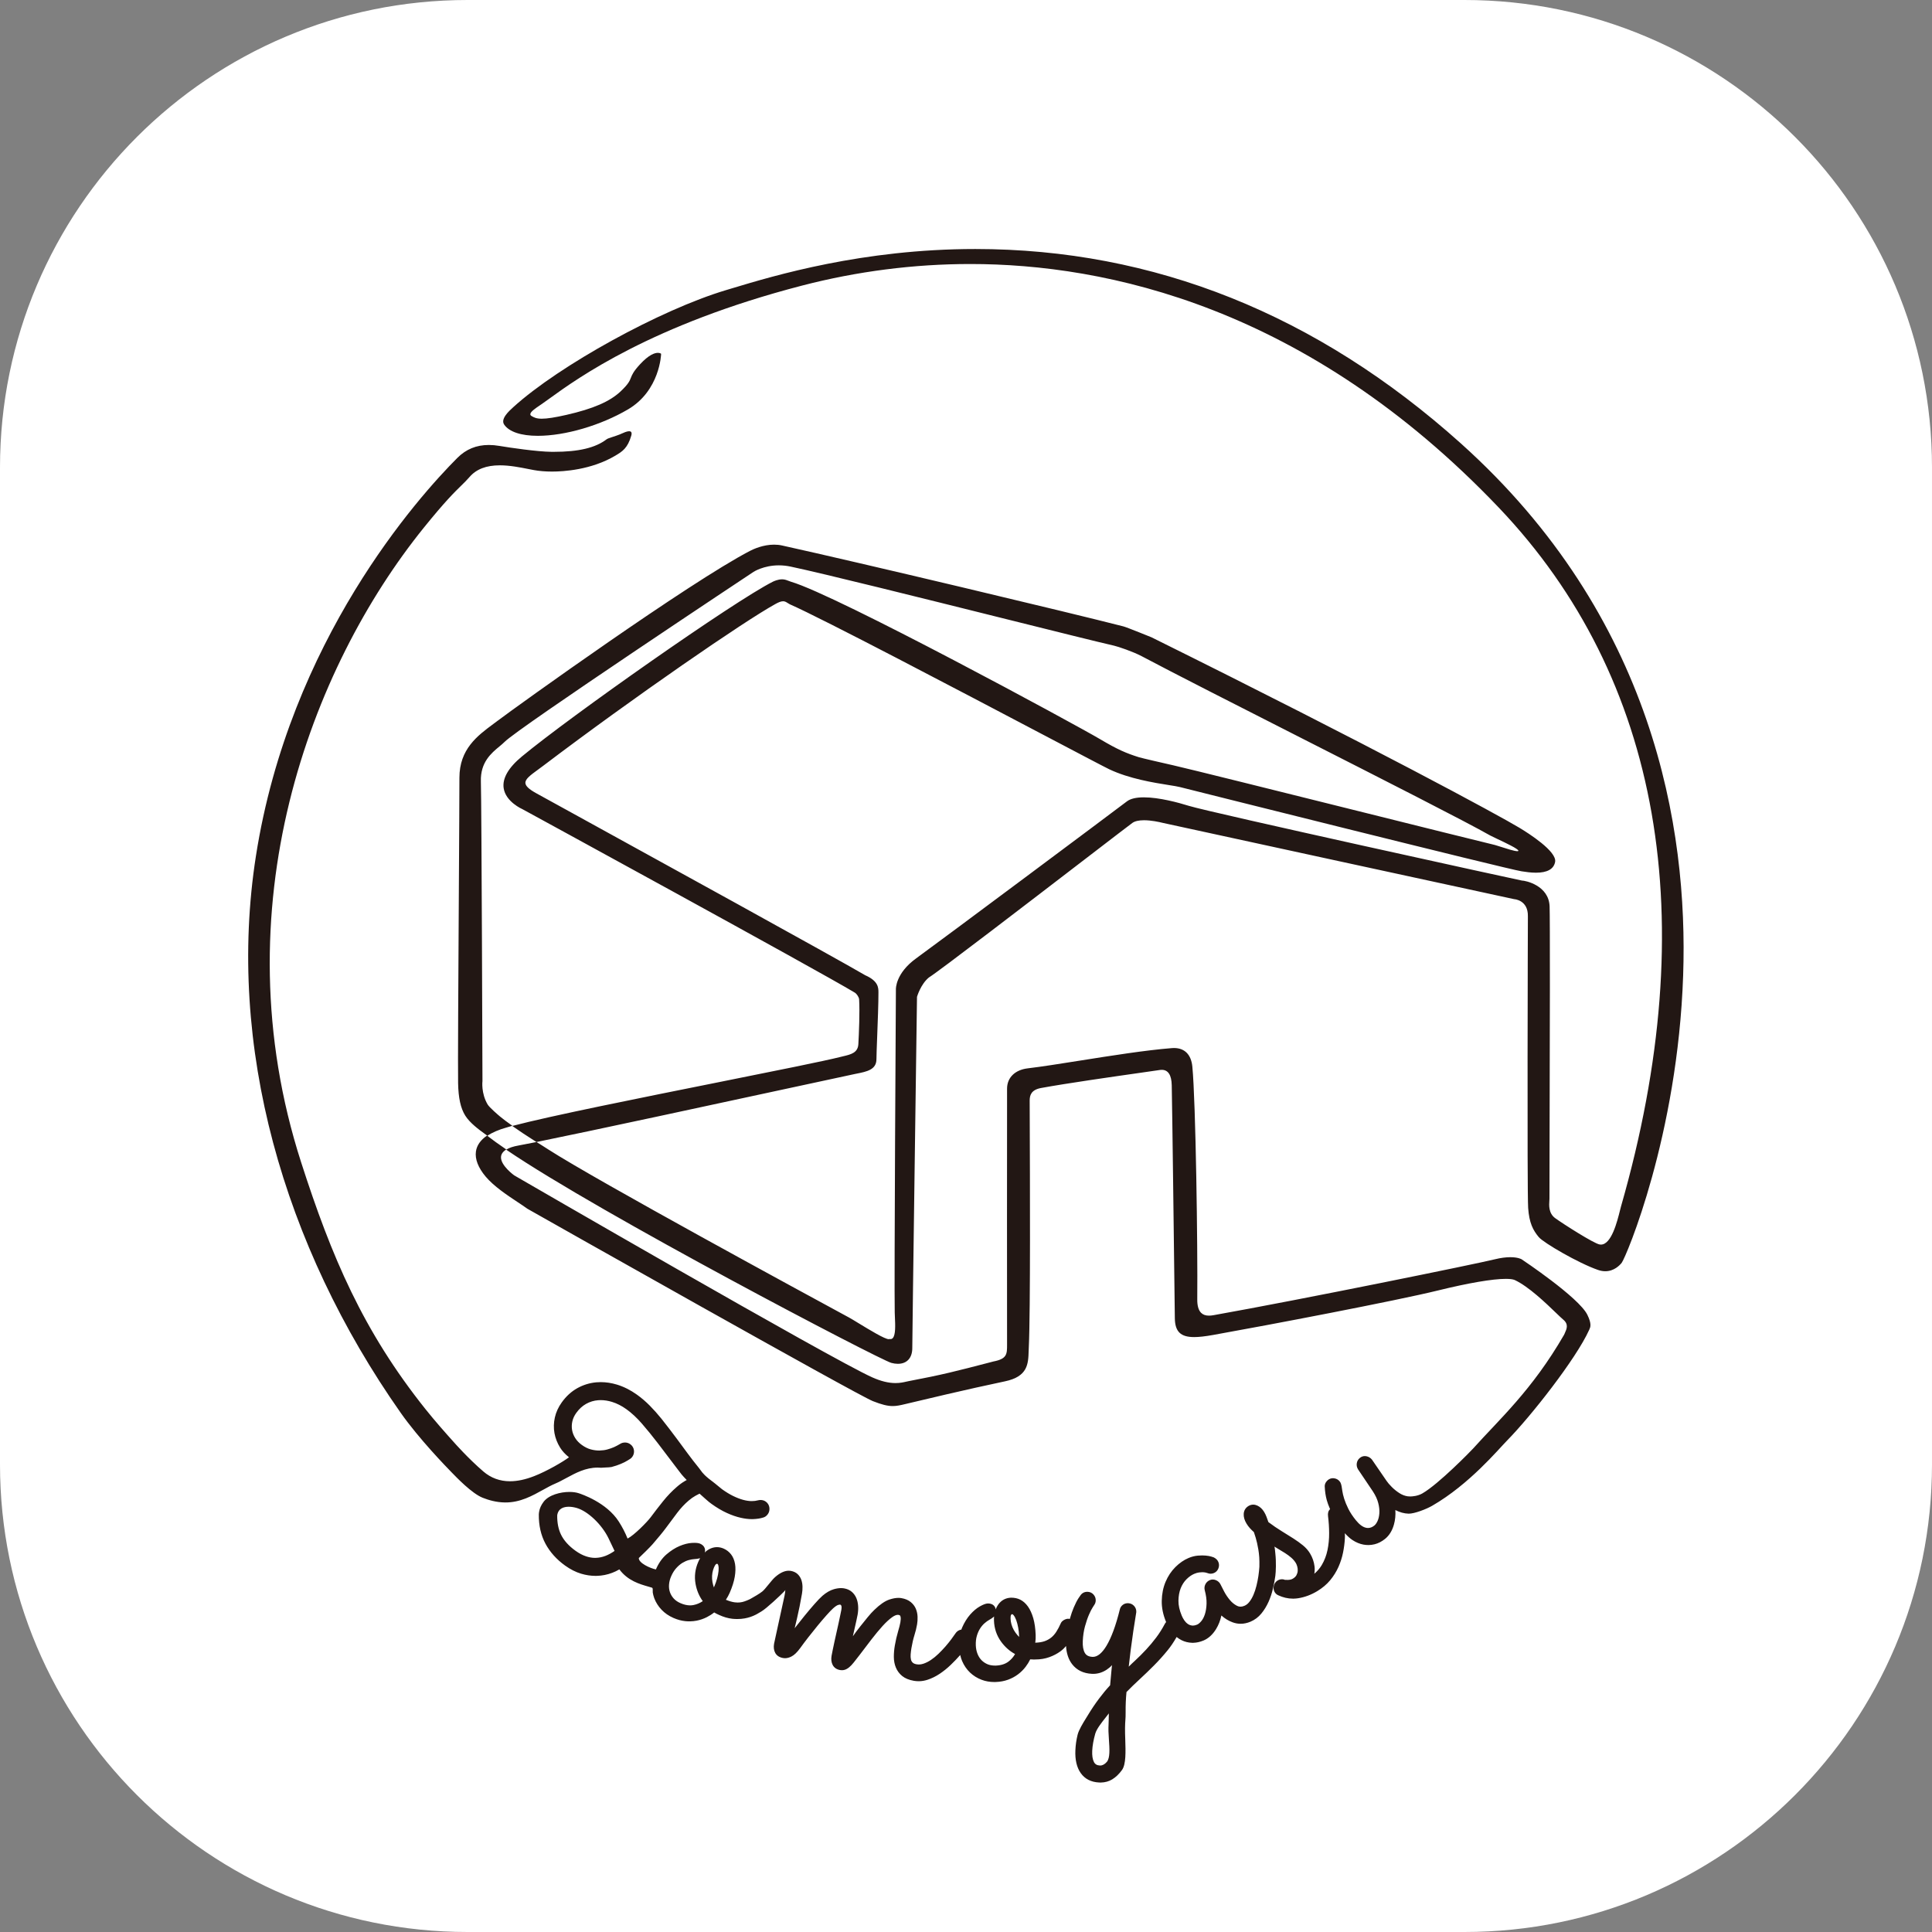 <?xml version="1.0" encoding="iso-8859-1"?><svg version="1.1" id="&#x30EC;&#x30A4;&#x30E4;&#x30FC;_1" xmlns="http://www.w3.org/2000/svg" xmlns:xlink="http://www.w3.org/1999/xlink" x="0px" y="0px" viewBox="0 0 107.364 107.364" style="enable-background:new 0 0 107.364 107.364;" xml:space="preserve"><rect x="0" y="0" width="107.364" height="107.364" fill="#808080" stroke="none"/><g><path style="fill:#FFFFFF;" d="M81.382,107.364h-55.4C11.632,107.364,0,95.731,0,81.382v-55.4C0,11.632,11.632,0,25.982,0h55.4 c14.349,0,25.982,11.632,25.982,25.982v55.4C107.364,95.731,95.731,107.364,81.382,107.364z"/><path style="fill:#221714;" d="M81.176,24.636c-7.986-7.165-17.061-10.798-26.973-10.798c-6.27,0-11.171,1.475-13.526,2.185 l-0.336,0.101c-3.63,1.085-9.26,4.182-11.812,6.498c-0.254,0.23-0.727,0.66-0.51,0.975c0.276,0.401,0.939,0.622,1.868,0.622 c1.522,0,3.488-0.576,5.009-1.467c1.778-1.042,1.845-3.068,1.843-3.093c-0.002-0.002-0.059-0.051-0.181-0.051 c-0.182,0-0.5,0.109-0.984,0.629c-0.376,0.405-0.449,0.591-0.514,0.755c-0.07,0.177-0.135,0.345-0.568,0.755 c-0.598,0.566-1.528,0.97-3.018,1.309c-0.634,0.144-1.068,0.212-1.366,0.212c-0.31,0-0.44-0.075-0.565-0.147 c-0.047-0.027-0.071-0.059-0.072-0.098c-0.005-0.137,0.283-0.332,0.538-0.504l0.1-0.068c0.116-0.08,0.257-0.182,0.425-0.303 c1.551-1.123,5.67-4.106,14.025-6.275c3.074-0.798,6.224-1.202,9.364-1.202c7.515,0,18.71,2.349,29.369,13.539 c9.016,9.464,11.364,22.89,6.792,38.827c-0.015,0.054-0.035,0.131-0.058,0.223c-0.154,0.618-0.474,1.903-1.061,1.903 c-0.024,0-0.049-0.002-0.074-0.007c-0.327-0.059-2.007-1.13-2.465-1.461c-0.375-0.272-0.343-0.726-0.326-0.969 c0.003-0.044,0.006-0.082,0.006-0.112l0.001-0.511c0.028-9.608,0.031-15.047,0.007-15.731c-0.04-1.17-1.346-1.439-1.542-1.439 c-0.052,0-17.322-3.782-18.514-4.154c-0.564-0.176-1.638-0.47-2.494-0.47c-0.429,0-0.747,0.076-0.943,0.227 c-0.603,0.463-10.514,7.859-11.704,8.718c-1.159,0.836-1.13,1.706-1.13,1.715c-0.001,0.164-0.1,16.423-0.065,17.969 c0.002,0.078,0.006,0.168,0.01,0.263c0.02,0.439,0.045,0.986-0.121,1.16c-0.034,0.036-0.076,0.054-0.125,0.054 c-0.016,0-0.034-0.002-0.052-0.006l-0.001,0.005l-0.02,0c-0.007,0.003-0.013,0.006-0.022,0.006c-0.221,0-1.064-0.514-1.68-0.889 c-0.231-0.141-0.431-0.263-0.545-0.324l-0.089-0.048c-2.295-1.243-13.883-7.532-16.612-9.286c-0.217-0.139-0.434-0.28-0.65-0.41 c2.907-0.588,10.252-2.175,14.64-3.123c1.69-0.365,2.912-0.629,3.07-0.661l0.074-0.015c0.569-0.112,1.107-0.219,1.107-0.805 c0-0.188,0.019-0.67,0.04-1.229c0.033-0.847,0.073-1.901,0.071-2.486c-0.001-0.25-0.002-0.628-0.735-0.949 c-1.678-0.984-11.949-6.631-16.335-9.043c-1.032-0.567-1.744-0.959-1.952-1.074c-0.402-0.223-0.587-0.397-0.597-0.566 c-0.014-0.22,0.278-0.434,0.682-0.729c0.096-0.07,0.2-0.146,0.308-0.228c5.067-3.839,11.205-8.059,12.909-8.993 c0.142-0.078,0.292-0.15,0.422-0.15c0.011,0,0.022,0,0.033,0.002c0.092,0.01,0.172,0.062,0.242,0.108 c0.036,0.024,0.069,0.045,0.1,0.059c1.798,0.788,9.477,4.828,14.066,7.242c2,1.052,3.446,1.813,3.682,1.925 c1.12,0.531,2.486,0.747,3.302,0.877c0.278,0.044,0.498,0.079,0.63,0.113c0.168,0.044,18.239,4.574,18.977,4.679l0.076,0.011 c0.165,0.025,0.44,0.068,0.73,0.068c0.63,0,0.987-0.201,1.063-0.597c0.113-0.586-1.487-1.6-1.98-1.897 c-1.131-0.682-8.076-4.456-20.44-10.583c-0.014-0.006-1.375-0.56-1.566-0.609c-2.948-0.759-14.788-3.575-18.977-4.498 c-0.139-0.031-0.287-0.046-0.44-0.046c-0.606,0-1.138,0.243-1.339,0.347c-3.39,1.762-12.934,8.617-14.037,9.45 c-0.073,0.055-0.148,0.111-0.224,0.167c-0.884,0.655-1.886,1.398-1.886,2.989c0,0.943-0.015,3.464-0.032,6.383 c-0.027,4.577-0.058,9.765-0.041,10.592c0.017,0.827,0.138,1.38,0.393,1.795c0.256,0.416,0.789,0.802,1.075,1.009 c0.058,0.042,0.105,0.076,0.146,0.104c-0.366,0.247-0.576,0.546-0.624,0.89c-0.059,0.421,0.128,0.902,0.542,1.393 c0.456,0.54,1.182,1.023,1.766,1.41c0.202,0.134,0.392,0.26,0.554,0.377c0.918,0.523,18.293,10.334,19.194,10.689 c0.494,0.195,0.815,0.275,1.105,0.275c0.222,0,0.423-0.044,0.705-0.112c0.851-0.203,3.441-0.823,5.534-1.262 c1.273-0.267,1.295-0.965,1.317-1.703c0.002-0.078,0.005-0.156,0.009-0.235c0.093-1.917,0.062-9.575,0.051-12.458 c-0.003-0.67-0.005-1.112-0.004-1.21c0.002-0.286,0.079-0.593,0.635-0.695c1.429-0.262,3.997-0.628,5.532-0.847 c0.459-0.065,0.82-0.117,1.021-0.147c0.053-0.01,0.104-0.015,0.151-0.015c0.357,0,0.544,0.288,0.556,0.857 c0.029,1.343,0.124,9.087,0.16,12.002l0.012,0.945c0.01,0.744,0.321,1.047,1.074,1.047c0.268,0,0.609-0.038,1.072-0.121 c3.001-0.535,10.129-1.892,12.489-2.472c1.686-0.414,3.021-0.642,3.759-0.642c0.225,0,0.39,0.021,0.492,0.063 c0.772,0.359,1.73,1.281,2.303,1.833c0.173,0.166,0.309,0.297,0.391,0.365c0.314,0.26,0.2,0.514,0.09,0.759l-0.036,0.081 c-1.785,3.091-3.614,4.715-5.05,6.319c-0.109,0.122-1.927,1.991-2.836,2.507c-0.251,0.142-0.548,0.165-0.666,0.165 c-0.057,0-0.104-0.003-0.138-0.008c-0.158-0.022-0.314-0.081-0.462-0.176c-0.157-0.101-0.302-0.217-0.429-0.346 c-0.13-0.131-0.227-0.244-0.288-0.337l-0.81-1.18c-0.078-0.097-0.18-0.16-0.303-0.187c-0.031-0.006-0.062-0.01-0.092-0.01 c-0.101,0-0.194,0.034-0.277,0.101c-0.095,0.077-0.153,0.177-0.172,0.298c-0.018,0.12,0.005,0.231,0.071,0.34l0.821,1.22 c0.148,0.226,0.249,0.445,0.301,0.651c0.053,0.207,0.074,0.399,0.061,0.569c-0.012,0.168-0.046,0.313-0.101,0.431 c-0.053,0.113-0.111,0.196-0.172,0.246c-0.117,0.094-0.233,0.14-0.356,0.14c-0.04,0-0.081-0.005-0.122-0.015 c-0.179-0.042-0.365-0.182-0.554-0.416c-0.178-0.22-0.319-0.434-0.419-0.635c-0.101-0.204-0.178-0.392-0.23-0.558 c-0.052-0.169-0.086-0.312-0.102-0.423c-0.018-0.123-0.032-0.214-0.043-0.278c-0.009-0.04-0.019-0.08-0.03-0.119 c-0.016-0.055-0.042-0.105-0.075-0.144c-0.076-0.096-0.178-0.154-0.304-0.173c-0.024-0.004-0.048-0.006-0.072-0.006 c-0.1,0-0.198,0.036-0.281,0.103c-0.049,0.041-0.09,0.089-0.122,0.145c-0.035,0.063-0.053,0.13-0.053,0.206 c0.012,0.279,0.05,0.536,0.113,0.763c0.038,0.137,0.095,0.299,0.184,0.504c-0.097,0.09-0.135,0.221-0.113,0.389 c0.039,0.306,0.06,0.624,0.061,0.945c0.002,0.323-0.029,0.641-0.092,0.943c-0.062,0.298-0.169,0.577-0.318,0.829 c-0.108,0.184-0.25,0.345-0.414,0.484c0.025-0.136,0.029-0.273,0.013-0.408c-0.031-0.254-0.114-0.496-0.248-0.718 c-0.102-0.17-0.236-0.323-0.399-0.455c-0.152-0.125-0.331-0.253-0.53-0.381c-0.195-0.126-0.414-0.262-0.656-0.41 c-0.226-0.137-0.472-0.306-0.731-0.499c-0.041-0.114-0.075-0.211-0.104-0.289c-0.036-0.097-0.08-0.188-0.131-0.272 c-0.1-0.166-0.227-0.286-0.378-0.356c-0.077-0.036-0.154-0.054-0.231-0.054c-0.091,0-0.179,0.025-0.262,0.075 c-0.163,0.098-0.255,0.25-0.266,0.44c-0.01,0.17,0.042,0.351,0.154,0.537c0.054,0.09,0.116,0.174,0.184,0.25 c0.06,0.068,0.137,0.144,0.228,0.226c0.073,0.207,0.133,0.413,0.178,0.613c0.045,0.202,0.099,0.474,0.12,0.791 c0.005,0.067,0.015,0.401,0.007,0.522c-0.01,0.155-0.028,0.322-0.055,0.512c-0.026,0.175-0.062,0.359-0.109,0.547 c-0.044,0.179-0.1,0.348-0.167,0.503c-0.065,0.151-0.142,0.282-0.228,0.391c-0.079,0.101-0.168,0.171-0.272,0.215 c-0.077,0.032-0.15,0.049-0.218,0.049c-0.068,0-0.133-0.016-0.195-0.048c-0.147-0.075-0.281-0.184-0.397-0.323 c-0.122-0.146-0.228-0.303-0.315-0.468c-0.091-0.172-0.159-0.306-0.207-0.405c-0.052-0.103-0.135-0.179-0.246-0.227 c-0.06-0.026-0.121-0.039-0.182-0.039c-0.056,0-0.111,0.011-0.163,0.034c-0.112,0.048-0.195,0.125-0.247,0.23 c-0.053,0.107-0.065,0.219-0.035,0.333c0.073,0.271,0.107,0.522,0.1,0.745c-0.007,0.222-0.038,0.418-0.091,0.584 c-0.051,0.16-0.12,0.291-0.203,0.39c-0.082,0.096-0.159,0.161-0.231,0.191c-0.086,0.036-0.164,0.054-0.231,0.054 c-0.019,0-0.037-0.001-0.055-0.004c-0.088-0.011-0.164-0.041-0.232-0.089c-0.073-0.051-0.137-0.117-0.191-0.195 c-0.058-0.085-0.107-0.174-0.144-0.263c-0.126-0.299-0.188-0.58-0.184-0.834c0.004-0.257,0.046-0.489,0.125-0.69 c0.079-0.198,0.188-0.367,0.325-0.503c0.138-0.137,0.282-0.237,0.426-0.298c0.096-0.041,0.188-0.067,0.271-0.078 c0.064-0.008,0.123-0.013,0.176-0.013c0.019,0,0.037,0.001,0.054,0.002c0.065,0.004,0.118,0.012,0.158,0.023 c0.041,0.011,0.067,0.019,0.079,0.024c0.056,0.023,0.115,0.035,0.174,0.035c0.063,0,0.126-0.013,0.187-0.039 c0.114-0.048,0.2-0.139,0.247-0.261c0.045-0.121,0.044-0.24-0.004-0.354c-0.045-0.107-0.129-0.19-0.255-0.254 c-0.007-0.003-0.051-0.018-0.13-0.043c-0.082-0.026-0.186-0.045-0.316-0.057c-0.06-0.006-0.125-0.009-0.194-0.009 c-0.076,0-0.158,0.004-0.243,0.011c-0.168,0.014-0.343,0.058-0.52,0.133c-0.257,0.108-0.503,0.278-0.731,0.505 c-0.228,0.228-0.411,0.503-0.544,0.819c-0.133,0.316-0.205,0.673-0.212,1.06c-0.008,0.372,0.073,0.769,0.242,1.176 c-0.031,0.034-0.055,0.069-0.075,0.106c-0.139,0.263-0.297,0.515-0.471,0.747c-0.175,0.234-0.365,0.46-0.564,0.674 c-0.198,0.213-0.406,0.42-0.618,0.617c-0.12,0.111-0.239,0.221-0.349,0.334c0.034-0.321,0.07-0.628,0.108-0.921 c0.053-0.403,0.102-0.757,0.147-1.062c0.045-0.304,0.084-0.547,0.115-0.731c0.03-0.176,0.049-0.298,0.05-0.319 c0.006-0.131-0.035-0.246-0.121-0.341c-0.086-0.094-0.199-0.147-0.327-0.152l-0.023-0.001c-0.107,0-0.202,0.032-0.282,0.094 c-0.086,0.067-0.143,0.157-0.164,0.26c-0.219,0.887-0.47,1.567-0.744,2.02c-0.245,0.404-0.497,0.609-0.749,0.609l-0.028-0.001 c-0.204-0.01-0.341-0.08-0.42-0.217c-0.09-0.156-0.129-0.378-0.116-0.66c0.014-0.3,0.056-0.577,0.124-0.823 c0.071-0.254,0.145-0.471,0.221-0.645c0.076-0.175,0.144-0.309,0.203-0.398c0.035-0.052,0.063-0.095,0.083-0.131 c0.054-0.073,0.084-0.156,0.088-0.248c0.006-0.123-0.032-0.234-0.113-0.331c-0.083-0.1-0.199-0.156-0.336-0.162l-0.019,0 c-0.157,0-0.288,0.067-0.378,0.195c-0.029,0.035-0.062,0.086-0.115,0.167c-0.08,0.123-0.165,0.291-0.261,0.514 c-0.072,0.167-0.145,0.376-0.219,0.635l-0.025-0.006c-0.017-0.004-0.035-0.008-0.061-0.008c-0.001,0-0.003,0-0.004,0 c-0.082,0.003-0.163,0.028-0.239,0.074c-0.082,0.049-0.137,0.104-0.166,0.169c-0.08,0.182-0.166,0.345-0.256,0.485 c-0.085,0.131-0.183,0.241-0.291,0.326c-0.107,0.084-0.23,0.15-0.365,0.197c-0.141,0.047-0.302,0.073-0.493,0.08l-0.018,0.007 c0.02-0.152,0.028-0.299,0.022-0.439c-0.013-0.357-0.058-0.669-0.132-0.927c-0.076-0.262-0.176-0.481-0.295-0.649 c-0.125-0.174-0.269-0.303-0.43-0.383c-0.147-0.073-0.315-0.11-0.509-0.11c-0.303,0.011-0.545,0.143-0.721,0.392 c-0.056,0.079-0.102,0.166-0.128,0.26c-0.017-0.088-0.055-0.162-0.115-0.22c-0.074-0.073-0.185-0.111-0.329-0.111 c-0.112,0.004-0.253,0.057-0.445,0.165c-0.181,0.102-0.36,0.254-0.534,0.45c-0.173,0.196-0.325,0.441-0.451,0.729 c-0.01,0.023-0.018,0.048-0.027,0.072l-0.01,0.036c-0.044,0.006-0.085,0.017-0.124,0.035c-0.082,0.036-0.151,0.095-0.205,0.175 c-0.061,0.092-0.14,0.201-0.235,0.329c-0.094,0.126-0.199,0.256-0.322,0.398c-0.121,0.138-0.251,0.275-0.387,0.407 c-0.135,0.131-0.276,0.246-0.418,0.341c-0.138,0.093-0.28,0.164-0.42,0.211c-0.088,0.03-0.172,0.044-0.255,0.044 c-0.04,0-0.08-0.003-0.12-0.01c-0.103-0.018-0.178-0.05-0.225-0.098c-0.049-0.049-0.08-0.107-0.095-0.176 c-0.018-0.081-0.023-0.175-0.015-0.28c0.009-0.113,0.023-0.228,0.042-0.342c0.048-0.277,0.103-0.517,0.165-0.713 c0.066-0.207,0.116-0.412,0.15-0.609c0.023-0.132,0.032-0.275,0.027-0.425c-0.005-0.157-0.038-0.306-0.095-0.443 c-0.06-0.143-0.156-0.269-0.285-0.375c-0.131-0.108-0.306-0.181-0.52-0.218c-0.053-0.009-0.108-0.013-0.165-0.013 c-0.148,0-0.309,0.03-0.494,0.09c-0.253,0.084-0.53,0.274-0.845,0.58c-0.106,0.1-0.229,0.234-0.364,0.399 c-0.132,0.16-0.27,0.332-0.415,0.515c-0.142,0.18-0.282,0.361-0.412,0.549l0.19-0.844c0.034-0.148,0.06-0.268,0.075-0.36 c0.029-0.168,0.038-0.331,0.027-0.485c-0.011-0.159-0.045-0.306-0.1-0.436c-0.058-0.135-0.143-0.252-0.253-0.346 c-0.113-0.097-0.257-0.161-0.429-0.191c-0.054-0.009-0.111-0.014-0.17-0.014c-0.123,0-0.256,0.021-0.396,0.061 c-0.208,0.06-0.421,0.183-0.632,0.364c-0.12,0.105-0.267,0.258-0.45,0.466c-0.174,0.198-0.358,0.415-0.546,0.646 c-0.185,0.226-0.367,0.455-0.55,0.692l0.131-0.552c0.097-0.413,0.19-0.875,0.276-1.373c0.021-0.12,0.03-0.247,0.028-0.378 c-0.002-0.136-0.024-0.264-0.063-0.379c-0.042-0.123-0.111-0.231-0.204-0.322c-0.098-0.094-0.228-0.155-0.385-0.183 c-0.036-0.006-0.073-0.009-0.111-0.009c-0.235,0-0.489,0.118-0.756,0.352c-0.107,0.093-0.241,0.259-0.372,0.419 c-0.13,0.16-0.254,0.312-0.342,0.383c-0.156,0.127-0.496,0.319-0.624,0.391l-0.039,0.022c-0.069,0.04-0.312,0.143-0.449,0.173 c-0.084,0.019-0.171,0.028-0.258,0.028c-0.052,0-0.104-0.003-0.156-0.01c-0.148-0.018-0.303-0.064-0.498-0.143 c0.084-0.128,0.155-0.258,0.211-0.386c0.143-0.328,0.238-0.629,0.282-0.893c0.045-0.27,0.05-0.51,0.015-0.714 c-0.037-0.211-0.111-0.39-0.221-0.531c-0.11-0.141-0.248-0.248-0.411-0.32c-0.124-0.054-0.25-0.081-0.373-0.081 c-0.151,0-0.301,0.041-0.447,0.122c-0.085,0.047-0.164,0.105-0.228,0.179c0.023-0.086,0.02-0.17-0.008-0.248 c-0.038-0.106-0.122-0.188-0.248-0.243c-0.077-0.033-0.181-0.049-0.325-0.049c-0.045,0-0.094,0.002-0.148,0.005 c-0.207,0.014-0.434,0.072-0.676,0.174c-0.24,0.101-0.483,0.256-0.722,0.461c-0.242,0.208-0.443,0.491-0.591,0.839 c-0.33-0.07-0.963-0.358-0.949-0.635c0.148-0.137,0.639-0.618,0.759-0.76l0.126-0.148c0.201-0.236,0.429-0.503,0.61-0.748 c0.214-0.29,0.426-0.573,0.635-0.851c0.196-0.26,0.411-0.49,0.639-0.684c0.126-0.109,0.256-0.2,0.385-0.272 c0.077-0.043,0.153-0.081,0.222-0.115c0.101,0.095,0.205,0.188,0.309,0.277l0.1,0.087c0.082,0.072,0.141,0.124,0.263,0.211 c0.288,0.207,0.571,0.374,0.841,0.497c0.271,0.124,0.531,0.214,0.773,0.268c0.222,0.051,0.429,0.076,0.616,0.076 c0.024,0,0.048-0.001,0.071-0.001c0.209-0.007,0.404-0.036,0.548-0.083c0.075-0.017,0.183-0.064,0.273-0.191 c0.071-0.099,0.101-0.22,0.089-0.349c-0.014-0.142-0.085-0.266-0.201-0.348c-0.068-0.048-0.145-0.078-0.228-0.087 c-0.02-0.002-0.041-0.004-0.062-0.004c-0.047,0-0.096,0.006-0.149,0.019c-0.1,0.028-0.216,0.043-0.345,0.043l-0.022,0 c-0.141-0.003-0.295-0.027-0.46-0.072c-0.169-0.046-0.353-0.117-0.548-0.212c-0.195-0.095-0.403-0.222-0.618-0.376 c-0.009-0.006-0.181-0.147-0.293-0.239c-0.054-0.045-0.095-0.078-0.095-0.078c-0.581-0.43-0.686-0.576-0.797-0.731 c-0.028-0.039-0.056-0.078-0.092-0.123c-0.219-0.269-0.432-0.544-0.632-0.815l-0.605-0.82c-0.202-0.274-0.653-0.863-0.855-1.113 c-0.204-0.253-0.42-0.495-0.643-0.722c-0.227-0.23-0.469-0.437-0.72-0.616c-0.355-0.254-0.729-0.442-1.111-0.558 c-0.303-0.091-0.605-0.137-0.898-0.137c-0.081,0-0.161,0.003-0.241,0.01c-0.375,0.033-0.732,0.143-1.061,0.326 c-0.332,0.185-0.624,0.452-0.867,0.793c-0.188,0.263-0.317,0.545-0.382,0.838c-0.065,0.292-0.072,0.584-0.021,0.868 c0.051,0.281,0.157,0.552,0.315,0.806c0.117,0.188,0.278,0.365,0.492,0.535c-0.322,0.246-1.235,0.776-1.933,1.047 c-0.495,0.193-0.936,0.286-1.348,0.286c-0.56,0-1.056-0.182-1.475-0.541c-0.854-0.733-1.629-1.616-1.629-1.616 c-0.46-0.51-1.064-1.193-1.577-1.835c-3.49-4.365-5.237-8.493-6.925-13.739c-4.546-14.129,0.538-27.475,6.813-35.252 c1.177-1.458,1.703-1.973,2.087-2.348c0.172-0.168,0.308-0.301,0.46-0.477c0.378-0.437,0.929-0.649,1.685-0.649 c0.549,0,1.12,0.113,1.579,0.204c0.108,0.021,0.21,0.042,0.307,0.059c0.297,0.055,0.649,0.084,1.019,0.084 c0.61,0,2.172-0.086,3.512-0.884c0.381-0.227,0.682-0.406,0.886-1.111c0.027-0.094,0.026-0.162-0.005-0.202 c-0.022-0.03-0.06-0.045-0.113-0.045c-0.126,0-0.315,0.086-0.441,0.143c-0.036,0.016-0.067,0.03-0.09,0.039 c-0.124,0.049-0.257,0.093-0.375,0.131c-0.164,0.053-0.293,0.095-0.344,0.134c-0.621,0.476-1.554,0.698-2.934,0.698l-0.15-0.001 c-0.767-0.008-2.269-0.225-2.876-0.328c-0.203-0.035-0.4-0.052-0.586-0.052c-0.695,0-1.269,0.236-1.754,0.722 c-2.151,2.156-9.316,10.125-11.191,22.127c-1.641,10.506,1.505,21.63,8.05,30.94c1.017,1.446,2.535,3.004,2.825,3.303 c0.269,0.277,1.126,1.175,1.728,1.413c0.333,0.131,0.75,0.254,1.231,0.261c0.853,0.013,1.537-0.378,2.14-0.711 c0.225-0.125,0.438-0.242,0.64-0.328c0.218-0.093,0.426-0.205,0.646-0.324c0.522-0.282,1.062-0.574,1.73-0.574 c0.064,0,0.128,0.003,0.196,0.008c0.042-0.006,0.126-0.009,0.219-0.013c0.14-0.006,0.298-0.013,0.356-0.028 c0.204-0.054,0.375-0.112,0.524-0.176c0.154-0.066,0.276-0.127,0.372-0.188c0.069-0.044,0.151-0.095,0.151-0.095 c0.02-0.015,0.038-0.029,0.056-0.046l0.055-0.064c0.074-0.104,0.106-0.228,0.09-0.357c-0.017-0.138-0.09-0.26-0.206-0.342 c-0.084-0.06-0.183-0.093-0.288-0.094c-0.106,0.001-0.205,0.03-0.273,0.077c-0.128,0.076-0.245,0.137-0.346,0.182 c-0.101,0.045-0.225,0.088-0.369,0.128c-0.127,0.035-0.257,0.053-0.432,0.059l-0.027,0c-0.145,0-0.299-0.021-0.457-0.063 c-0.16-0.042-0.326-0.123-0.493-0.243c-0.156-0.111-0.281-0.24-0.371-0.384c-0.09-0.141-0.149-0.293-0.176-0.449 c-0.027-0.158-0.023-0.316,0.014-0.48c0.037-0.163,0.108-0.318,0.218-0.471c0.155-0.217,0.34-0.387,0.547-0.503 c0.209-0.117,0.435-0.185,0.674-0.203c0.045-0.004,0.092-0.005,0.138-0.005c0.202,0,0.413,0.033,0.628,0.099 c0.27,0.083,0.538,0.219,0.797,0.405c0.293,0.21,0.582,0.478,0.86,0.798c0.291,0.335,0.586,0.697,0.877,1.077 c0.297,0.389,0.847,1.112,1.156,1.522c0.173,0.23,0.2,0.26,0.302,0.372c0.038,0.042,0.086,0.095,0.158,0.166 c-0.03,0.017-0.061,0.034-0.092,0.052c-0.157,0.091-0.31,0.202-0.455,0.33c-0.271,0.232-0.531,0.503-0.773,0.805 c-0.233,0.29-0.463,0.589-0.685,0.887c-0.192,0.257-0.915,0.996-1.281,1.18c-0.134-0.332-0.294-0.642-0.489-0.946 c-0.684-1.067-2.084-1.529-2.241-1.578c-0.14-0.044-0.312-0.067-0.5-0.067c-0.506,0-1.145,0.168-1.433,0.544 c-0.138,0.181-0.223,0.368-0.252,0.555l0.005,0.001l-0.011,0.025l-0.011,0.119c-0.008,0.612,0.116,1.161,0.369,1.633 c0.251,0.467,0.618,0.876,1.092,1.216c0.292,0.21,0.592,0.362,0.89,0.451c0.269,0.08,0.537,0.121,0.797,0.121l0.086-0.001 c0.29-0.009,0.574-0.066,0.844-0.169c0.132-0.05,0.268-0.114,0.398-0.191c0.466,0.628,1.126,0.818,1.608,0.956 c0.072,0.021,0.139,0.04,0.2,0.059c0.05,0.016,0.048,0.077,0.046,0.154c-0.001,0.037-0.002,0.078,0.002,0.119 c0.017,0.089,0.041,0.205,0.083,0.314c0.09,0.237,0.227,0.453,0.405,0.64c0.179,0.189,0.402,0.343,0.663,0.457 c0.222,0.097,0.444,0.157,0.66,0.178c0.076,0.008,0.15,0.011,0.225,0.011l0.047-0.001c0.122-0.003,0.241-0.015,0.353-0.037 c0.198-0.038,0.389-0.104,0.569-0.195c0.143-0.073,0.283-0.161,0.409-0.262c0.077,0.047,0.166,0.093,0.264,0.135 c0.255,0.118,0.506,0.191,0.746,0.217c0.092,0.01,0.185,0.014,0.274,0.014c0.143,0,0.282-0.012,0.413-0.036 c0.218-0.039,0.426-0.109,0.619-0.208c0.05-0.026,0.056-0.029,0.08-0.044c0.026-0.016,0.074-0.046,0.223-0.131 c0.285-0.163,1.078-0.914,1.241-1.084c0.04-0.042,0.074-0.075,0.093-0.108c-0.006,0.099-0.021,0.207-0.045,0.32l-0.184,0.842 c-0.066,0.3-0.128,0.583-0.185,0.847l-0.146,0.671c-0.041,0.187-0.063,0.289-0.066,0.307c-0.034,0.196-0.011,0.367,0.066,0.508 c0.084,0.152,0.232,0.248,0.439,0.284c0.034,0.006,0.068,0.009,0.103,0.009c0.113,0,0.232-0.031,0.355-0.093 c0.156-0.078,0.316-0.231,0.489-0.468c0.127-0.176,0.278-0.379,0.451-0.601c0.173-0.223,0.347-0.44,0.521-0.651 c0.174-0.211,0.338-0.403,0.489-0.573c0.152-0.171,0.271-0.295,0.363-0.379c0.136-0.123,0.218-0.169,0.263-0.186 c0.045-0.017,0.084-0.026,0.116-0.026c0.009,0,0.016,0.001,0.024,0.002c0.009,0.001,0.03,0.005,0.055,0.051 c0.01,0.02,0.032,0.082,0.006,0.233c-0.011,0.066-0.031,0.161-0.058,0.286c-0.028,0.128-0.059,0.275-0.093,0.44 c-0.034,0.164-0.072,0.333-0.113,0.509c-0.043,0.179-0.081,0.353-0.116,0.521l-0.097,0.459c-0.03,0.141-0.053,0.255-0.067,0.34 c-0.033,0.194-0.014,0.365,0.059,0.507c0.079,0.154,0.221,0.254,0.412,0.287c0.035,0.006,0.069,0.009,0.102,0.009 c0.054,0,0.107-0.008,0.158-0.023c0.08-0.024,0.162-0.071,0.247-0.14c0.079-0.064,0.165-0.154,0.255-0.268 c0.085-0.107,0.191-0.242,0.318-0.407c0.224-0.295,0.445-0.586,0.664-0.871c0.214-0.278,0.422-0.53,0.62-0.748 c0.191-0.21,0.372-0.376,0.536-0.492c0.121-0.085,0.225-0.128,0.311-0.128c0.014,0,0.028,0.001,0.041,0.004 c0.016,0.002,0.037,0.008,0.084,0.035c0.005,0.006,0.022,0.031,0.033,0.101c0.007,0.042,0.009,0.124-0.017,0.277 c-0.021,0.123-0.065,0.297-0.131,0.518c-0.069,0.23-0.128,0.489-0.177,0.771c-0.037,0.214-0.056,0.426-0.055,0.631 c0.001,0.215,0.039,0.414,0.113,0.593c0.076,0.184,0.195,0.342,0.352,0.47c0.158,0.129,0.375,0.219,0.646,0.266 c0.089,0.015,0.179,0.023,0.266,0.023l0.031,0c0.154-0.003,0.307-0.03,0.457-0.078c0.237-0.077,0.469-0.191,0.688-0.338 c0.214-0.144,0.419-0.309,0.607-0.49c0.185-0.179,0.353-0.352,0.498-0.517l0.021-0.024l0.006-0.02 c0.033,0.139,0.068,0.249,0.109,0.345c0.107,0.25,0.255,0.465,0.44,0.641c0.184,0.174,0.4,0.309,0.643,0.401 c0.217,0.083,0.455,0.125,0.707,0.125l0.088-0.002c0.242-0.009,0.468-0.052,0.672-0.126c0.203-0.074,0.389-0.174,0.552-0.296 c0.162-0.121,0.306-0.263,0.428-0.423c0.099-0.129,0.186-0.27,0.255-0.414c0.062,0.006,0.13,0.01,0.2,0.01 c0.032,0,0.064-0.001,0.096-0.003c0.275-0.001,0.526-0.043,0.766-0.129c0.226-0.081,0.431-0.188,0.61-0.318 c0.109-0.079,0.213-0.174,0.318-0.301c0.024,0.408,0.137,0.747,0.335,1.006c0.257,0.336,0.628,0.517,1.103,0.54 c0.024,0.001,0.047,0.002,0.07,0.002c0.264,0,0.516-0.078,0.749-0.231c0.109-0.072,0.212-0.156,0.297-0.255 c-0.011,0.105-0.021,0.213-0.032,0.325c-0.026,0.275-0.051,0.541-0.072,0.795c-0.21,0.226-0.418,0.477-0.618,0.745 c-0.213,0.284-0.42,0.59-0.613,0.911l-0.1,0.162c-0.184,0.297-0.412,0.668-0.476,0.932c-0.073,0.303-0.109,0.559-0.123,0.855 c-0.025,0.532,0.075,0.96,0.296,1.274c0.229,0.326,0.573,0.503,1.022,0.524c0.025,0.001,0.051,0.002,0.075,0.002l0.027,0 c0.232-0.005,0.443-0.064,0.627-0.176c0.198-0.12,0.381-0.296,0.544-0.522c0.226-0.313,0.202-1.019,0.18-1.702 c-0.008-0.225-0.015-0.438-0.012-0.632c0.002-0.207,0.011-0.325,0.019-0.438c0.008-0.122,0.017-0.237,0.014-0.449 c-0.004-0.372,0.012-0.747,0.048-1.111c0.235-0.24,0.48-0.477,0.728-0.705c0.27-0.249,0.538-0.508,0.799-0.77 c0.264-0.265,0.522-0.552,0.765-0.851c0.163-0.2,0.323-0.433,0.494-0.731c0.092,0.073,0.181,0.131,0.273,0.177 c0.183,0.091,0.381,0.14,0.589,0.145l0.062,0c0.187-0.004,0.378-0.047,0.57-0.127c0.273-0.115,0.507-0.328,0.696-0.633 c0.137-0.224,0.24-0.479,0.297-0.758c0.186,0.168,0.395,0.296,0.621,0.379c0.146,0.054,0.297,0.082,0.448,0.082 c0.18,0,0.365-0.039,0.549-0.116c0.235-0.1,0.439-0.252,0.604-0.454c0.157-0.19,0.291-0.41,0.4-0.652 c0.104-0.235,0.187-0.483,0.245-0.737c0.057-0.244,0.101-0.482,0.132-0.707c0.03-0.224,0.051-0.769,0.001-1.226 c-0.006-0.053-0.011-0.105-0.016-0.156c-0.008-0.085-0.016-0.167-0.035-0.241c0.058,0.037,0.115,0.072,0.172,0.106 c0.147,0.086,0.286,0.171,0.419,0.255c0.127,0.081,0.246,0.169,0.351,0.261c0.1,0.088,0.184,0.188,0.249,0.295 c0.028,0.046,0.053,0.111,0.077,0.192c0.022,0.075,0.03,0.156,0.025,0.241c-0.005,0.079-0.028,0.158-0.069,0.236 c-0.037,0.072-0.104,0.137-0.197,0.193c-0.044,0.027-0.093,0.046-0.143,0.056c-0.051,0.01-0.097,0.016-0.15,0.016 c-0.001,0-0.002,0-0.003,0c-0.049-0.002-0.093-0.004-0.145-0.004c-0.004,0-0.008,0-0.012,0l-0.042-0.018 c-0.038-0.009-0.076-0.014-0.114-0.014c-0.086,0-0.167,0.023-0.243,0.069c-0.106,0.064-0.179,0.165-0.21,0.292 c-0.031,0.127-0.014,0.25,0.05,0.356c0.045,0.075,0.109,0.132,0.191,0.17c0.267,0.126,0.543,0.19,0.821,0.19l0.038,0 c0.082-0.002,0.166-0.009,0.25-0.022c0.367-0.057,0.726-0.191,1.065-0.396c0.286-0.173,0.528-0.377,0.717-0.606 c0.187-0.226,0.341-0.473,0.459-0.736c0.115-0.259,0.202-0.529,0.257-0.803c0.054-0.27,0.088-0.536,0.101-0.793 c0.005-0.097,0.005-0.19-0.003-0.28c0.153,0.168,0.293,0.293,0.43,0.383c0.195,0.128,0.399,0.212,0.606,0.25 c0.088,0.016,0.177,0.024,0.265,0.024l0.032,0c0.107-0.002,0.215-0.017,0.322-0.043c0.202-0.05,0.399-0.151,0.583-0.3 c0.231-0.188,0.396-0.455,0.491-0.795c0.07-0.249,0.099-0.521,0.079-0.806c0.245,0.126,0.49,0.194,0.742,0.201 c0.33,0,0.977-0.251,1.304-0.439c2.071-1.194,3.67-3.125,4.168-3.631c1.304-1.326,3.826-4.526,4.554-6.138l0.015-0.033 c0.055-0.119,0.139-0.3-0.114-0.814c-0.478-0.969-3.627-3.064-3.659-3.085c-0.002-0.001-0.189-0.113-0.621-0.113 c-0.25,0-0.535,0.038-0.845,0.113c-1.041,0.259-10.692,2.227-15.642,3.109c-0.097,0.017-0.182,0.026-0.259,0.026 c-0.19,0-0.334-0.052-0.44-0.159c-0.143-0.145-0.214-0.394-0.211-0.742c0.028-2.948-0.083-10.963-0.273-12.936 c-0.064-0.667-0.426-1.035-1.019-1.035c-0.039,0-0.079,0.002-0.119,0.005c-1.442,0.113-3.401,0.424-5.129,0.698 c-1.096,0.174-2.132,0.338-2.879,0.426c-0.71,0.084-1.151,0.517-1.151,1.129l0,0.689c-0.002,2.506-0.007,10.133,0,13.533 c0.001,0.528,0.001,0.794-0.762,0.94l-0.202,0.053c-1.864,0.485-2.635,0.685-4.505,1.039c-0.038,0.007-0.08,0.017-0.126,0.027 c-0.155,0.035-0.347,0.08-0.604,0.08c-0.392,0-0.816-0.104-1.294-0.318c-2.311-1.035-19.721-11.122-19.896-11.224 c-0.008-0.005-0.756-0.545-0.734-1.019c0.008-0.163,0.106-0.302,0.294-0.42c-0.42-0.286-0.773-0.542-1.055-0.76 c0.278-0.186,0.64-0.342,1.077-0.463c0.095-0.026,0.201-0.055,0.316-0.093c-0.305-0.216-0.531-0.385-0.69-0.519 c-0.097-0.081-0.584-0.496-0.685-0.667c-0.371-0.626-0.288-1.293-0.287-1.301c0-0.153-0.048-15.338-0.088-16.649 c-0.033-1.067,0.584-1.576,1.034-1.948c0.105-0.087,0.204-0.169,0.28-0.247c0.751-0.773,13.706-9.365,13.837-9.451 c0.006-0.004,0.559-0.363,1.408-0.363c0.214,0,0.432,0.023,0.647,0.068c1.824,0.384,7.331,1.758,11.756,2.862 c2.891,0.721,5.387,1.344,6.225,1.534c0.224,0.051,1.059,0.332,1.535,0.585c1.789,0.95,5.238,2.702,8.89,4.558 c4.499,2.286,9.151,4.65,10.474,5.404c0.056,0.032,0.196,0.098,0.374,0.182c0.455,0.214,1.218,0.573,1.196,0.672 c-0.004,0.016-0.034,0.02-0.059,0.02c-0.163,0-0.604-0.142-0.926-0.246c-0.141-0.045-0.263-0.085-0.321-0.099 c-1.019-0.245-4.22-1.043-7.608-1.888c-4.369-1.089-9.32-2.324-10.318-2.552l-0.068-0.015c-0.401-0.091-1.621-0.369-1.795-0.424 c-0.689-0.218-1.162-0.414-2.147-0.999c-1.313-0.78-14.649-8.014-17.181-8.751c-0.029-0.008-0.064-0.022-0.104-0.038 c-0.103-0.041-0.231-0.091-0.364-0.096l-0.026,0c-0.232,0-0.456,0.104-0.519,0.135c-2.167,1.092-11.237,7.469-13.941,9.71 c-0.752,0.623-1.092,1.214-1.013,1.758c0.112,0.765,1.035,1.166,1.044,1.17c0.164,0.089,16.386,8.94,18.47,10.195 c0.101,0.061,0.232,0.246,0.24,0.376c0.041,0.655-0.01,1.916-0.043,2.49c-0.027,0.477-0.418,0.57-0.833,0.668 c-0.052,0.012-0.105,0.025-0.157,0.038c-0.873,0.223-3.59,0.767-6.737,1.398c-4.401,0.882-9.388,1.881-11.506,2.439 c0.353,0.249,0.792,0.544,1.344,0.893c-0.472,0.095-0.794,0.158-0.986,0.191c-0.296,0.052-0.53,0.127-0.696,0.233 c5.249,3.578,20.754,11.673,21.401,11.849c0.127,0.035,0.25,0.052,0.366,0.052c0.502,0,0.801-0.326,0.801-0.872 c0-0.72,0.26-19.335,0.262-19.521c0.002-0.007,0.203-0.701,0.66-1.075c0.549-0.337,5.479-4.122,8.741-6.626 c1.416-1.087,2.439-1.872,2.569-1.965c0.138-0.098,0.355-0.148,0.645-0.148c0.397,0,0.832,0.093,1.055,0.149 c0.241,0.06,19.32,4.194,19.514,4.236c0.008,0,0.779,0.043,0.764,0.947c-0.002,0.13-0.049,15.316,0.015,16.218 c0.059,0.83,0.27,1.233,0.59,1.616c0.261,0.313,2.203,1.449,3.295,1.825c0.136,0.047,0.272,0.071,0.402,0.071 c0.489,0,0.801-0.329,0.912-0.47c0.233-0.296,3.114-7.064,3.414-15.971C93.817,46.015,91.896,34.253,81.176,24.636z M33.644,86.463 c-0.175,0.067-0.354,0.104-0.532,0.109c-0.018,0.001-0.037,0.001-0.056,0.001c-0.152,0-0.317-0.029-0.489-0.086 c-0.189-0.062-0.385-0.165-0.583-0.307c-0.38-0.272-0.652-0.576-0.81-0.903c-0.145-0.3-0.215-0.659-0.209-1.068 c0.055-0.394,0.379-0.477,0.641-0.477c0.139,0,0.293,0.024,0.447,0.069c0.621,0.182,1.395,0.921,1.763,1.682l0.054,0.113 c0.122,0.252,0.21,0.434,0.282,0.591C33.976,86.308,33.806,86.401,33.644,86.463z M38.545,89.193 c-0.063,0.013-0.129,0.02-0.196,0.02c-0.169,0-0.352-0.042-0.543-0.127c-0.146-0.064-0.269-0.149-0.364-0.252 c-0.095-0.104-0.166-0.222-0.212-0.352c-0.045-0.13-0.063-0.272-0.051-0.423c0.011-0.154,0.051-0.31,0.12-0.466 c0.077-0.178,0.172-0.329,0.281-0.45c0.109-0.121,0.224-0.219,0.343-0.292c0.118-0.071,0.235-0.123,0.348-0.154 c0.116-0.032,0.22-0.05,0.311-0.055c0.112-0.006,0.211-0.02,0.295-0.043c0.01-0.003,0.021-0.006,0.032-0.01 c-0.039,0.066-0.075,0.136-0.107,0.21c-0.173,0.395-0.223,0.804-0.15,1.216c0.064,0.357,0.198,0.683,0.402,0.962 C38.902,89.081,38.731,89.155,38.545,89.193z M39.93,87.308c-0.013,0.13-0.041,0.27-0.081,0.417 c-0.041,0.148-0.091,0.291-0.149,0.424c-0.01,0.024-0.022,0.048-0.023,0.072c-0.016-0.038-0.029-0.076-0.041-0.115 c-0.035-0.12-0.057-0.241-0.064-0.361c-0.007-0.118-0.001-0.233,0.018-0.342c0.02-0.109,0.049-0.209,0.087-0.297 c0.074-0.169,0.123-0.19,0.123-0.19c0.02-0.007,0.034-0.01,0.044-0.013l0.013-0.004c0.019,0.01,0.046,0.032,0.062,0.098 C39.939,87.081,39.942,87.186,39.93,87.308z M56.044,92.335c-0.181,0.139-0.421,0.214-0.721,0.225 c-0.172,0-0.312-0.023-0.428-0.069c-0.129-0.052-0.245-0.127-0.343-0.225c-0.098-0.098-0.175-0.219-0.23-0.359 c-0.057-0.144-0.088-0.303-0.095-0.473c-0.007-0.194,0.012-0.371,0.058-0.528c0.046-0.157,0.107-0.296,0.183-0.412 c0.075-0.116,0.158-0.213,0.247-0.29c0.092-0.08,0.179-0.142,0.257-0.185c0.099-0.054,0.18-0.109,0.247-0.167 c0.008-0.007,0.016-0.015,0.024-0.023c-0.007,0.074-0.008,0.152-0.006,0.236c0.016,0.431,0.148,0.822,0.392,1.16 c0.212,0.294,0.475,0.529,0.779,0.693C56.316,92.08,56.194,92.221,56.044,92.335z M56.555,90.883 c-0.085-0.095-0.157-0.195-0.214-0.297c-0.058-0.105-0.103-0.211-0.132-0.317c-0.03-0.107-0.046-0.209-0.05-0.305 c-0.007-0.181,0.027-0.223,0.028-0.224c0.015-0.015,0.027-0.025,0.035-0.031l0.009-0.009c0.022,0.001,0.055,0.009,0.098,0.061 c0.054,0.067,0.103,0.159,0.145,0.275c0.044,0.124,0.081,0.262,0.108,0.412c0.027,0.15,0.044,0.301,0.049,0.447 c0.001,0.026,0.001,0.052,0.01,0.075C56.611,90.942,56.582,90.912,56.555,90.883z M61.509,97.909 c-0.116,0.135-0.24,0.203-0.37,0.203l-0.023-0.001c-0.157-0.008-0.26-0.069-0.324-0.193c-0.076-0.148-0.108-0.359-0.096-0.626 c0.013-0.278,0.07-0.597,0.169-0.95c0.073-0.262,0.363-0.628,0.575-0.895c0.071-0.09,0.135-0.17,0.179-0.232l-0.006,0.332 c-0.001,0.1-0.005,0.188-0.008,0.273c-0.005,0.128-0.01,0.248-0.006,0.394c0.004,0.149,0.015,0.308,0.026,0.467 C61.659,97.178,61.695,97.692,61.509,97.909z"/></g></svg> 